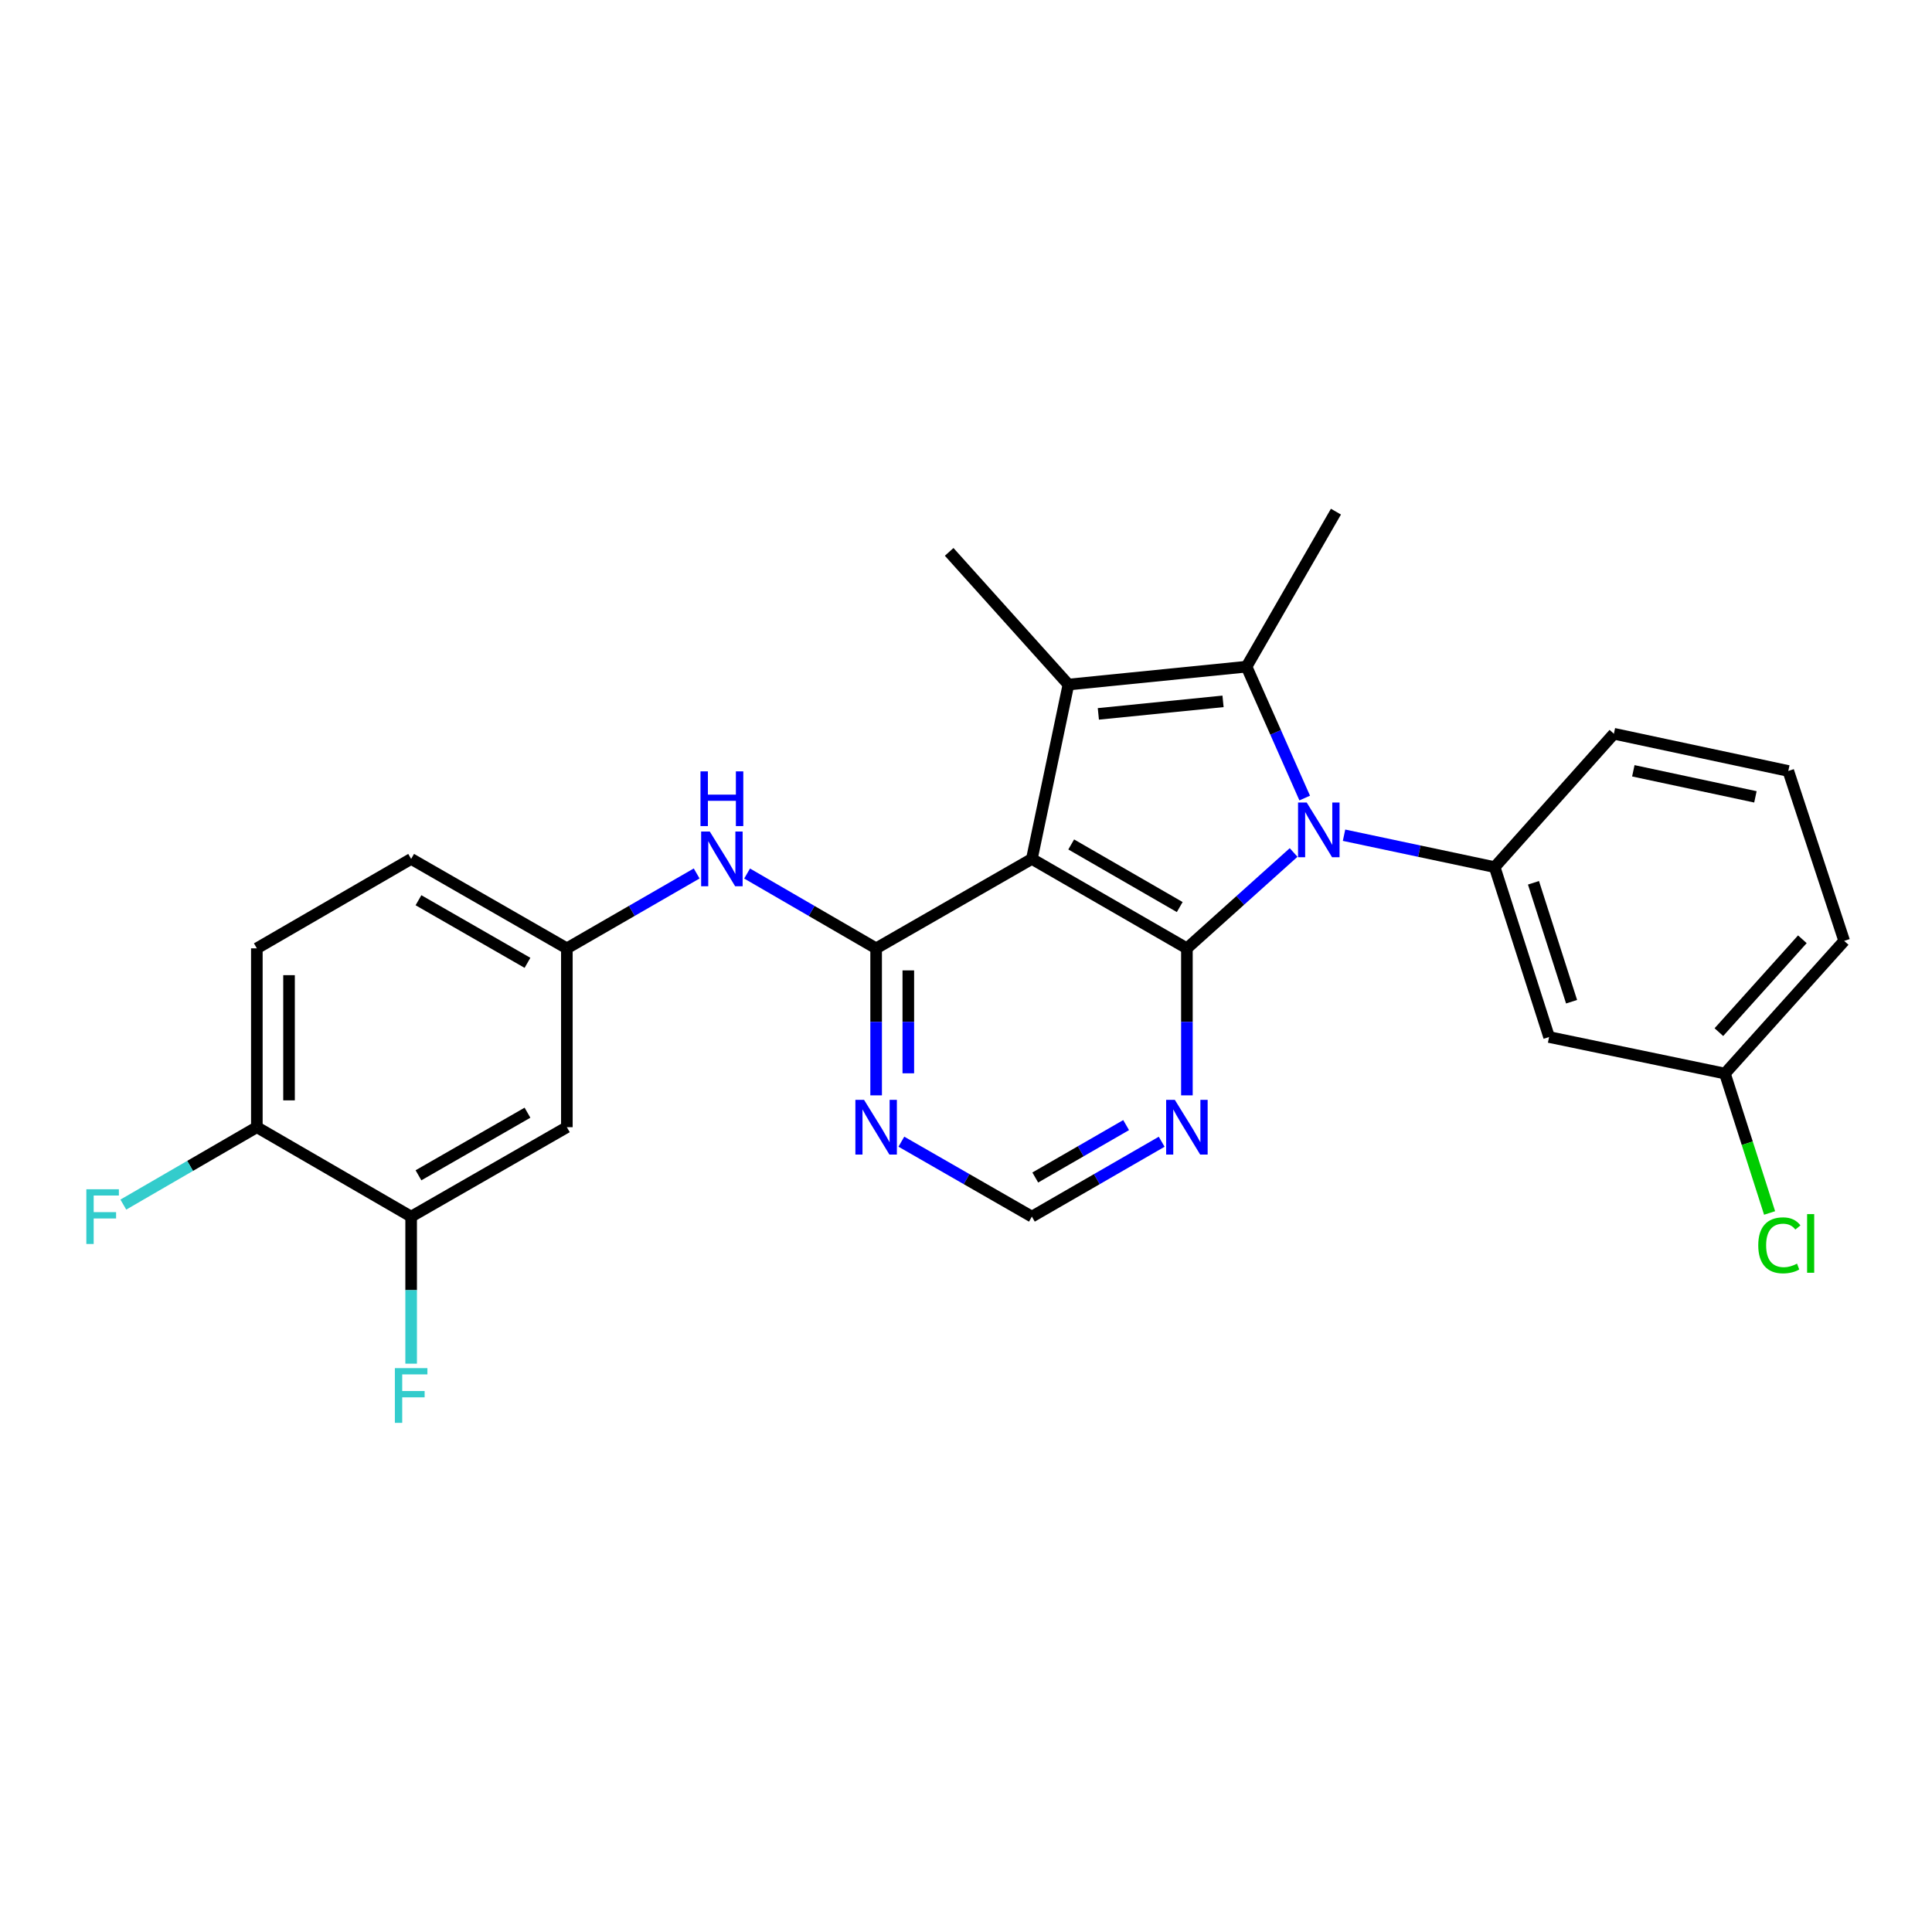 <?xml version='1.0' encoding='iso-8859-1'?>
<svg version='1.1' baseProfile='full'
              xmlns='http://www.w3.org/2000/svg'
                      xmlns:rdkit='http://www.rdkit.org/xml'
                      xmlns:xlink='http://www.w3.org/1999/xlink'
                  xml:space='preserve'
width='1000px' height='1000px' viewBox='0 0 1000 1000'>
<!-- END OF HEADER -->
<rect style='opacity:1.0;fill:#FFFFFF;stroke:none' width='1000' height='1000' x='0' y='0'> </rect>
<path class='bond-1' d='M 669.572,441.244 L 641.955,466.053' style='fill:none;fill-rule:evenodd;stroke:#0000FF;stroke-width:6px;stroke-linecap:butt;stroke-linejoin:miter;stroke-opacity:1' />
<path class='bond-1' d='M 641.955,466.053 L 614.339,490.862' style='fill:none;fill-rule:evenodd;stroke:#000000;stroke-width:6px;stroke-linecap:butt;stroke-linejoin:miter;stroke-opacity:1' />
<path class='bond-2' d='M 675.313,413.066 L 660.257,379.065' style='fill:none;fill-rule:evenodd;stroke:#0000FF;stroke-width:6px;stroke-linecap:butt;stroke-linejoin:miter;stroke-opacity:1' />
<path class='bond-2' d='M 660.257,379.065 L 645.201,345.064' style='fill:none;fill-rule:evenodd;stroke:#000000;stroke-width:6px;stroke-linecap:butt;stroke-linejoin:miter;stroke-opacity:1' />
<path class='bond-5' d='M 695.672,432.303 L 734.655,440.562' style='fill:none;fill-rule:evenodd;stroke:#0000FF;stroke-width:6px;stroke-linecap:butt;stroke-linejoin:miter;stroke-opacity:1' />
<path class='bond-5' d='M 734.655,440.562 L 773.638,448.821' style='fill:none;fill-rule:evenodd;stroke:#000000;stroke-width:6px;stroke-linecap:butt;stroke-linejoin:miter;stroke-opacity:1' />
<path class='bond-0' d='M 534.097,444.573 L 614.339,490.862' style='fill:none;fill-rule:evenodd;stroke:#000000;stroke-width:6px;stroke-linecap:butt;stroke-linejoin:miter;stroke-opacity:1' />
<path class='bond-0' d='M 554.457,437.088 L 610.626,469.49' style='fill:none;fill-rule:evenodd;stroke:#000000;stroke-width:6px;stroke-linecap:butt;stroke-linejoin:miter;stroke-opacity:1' />
<path class='bond-4' d='M 534.097,444.573 L 453.485,490.862' style='fill:none;fill-rule:evenodd;stroke:#000000;stroke-width:6px;stroke-linecap:butt;stroke-linejoin:miter;stroke-opacity:1' />
<path class='bond-26' d='M 534.097,444.573 L 553.012,354.318' style='fill:none;fill-rule:evenodd;stroke:#000000;stroke-width:6px;stroke-linecap:butt;stroke-linejoin:miter;stroke-opacity:1' />
<path class='bond-6' d='M 614.339,490.862 L 614.339,528.909' style='fill:none;fill-rule:evenodd;stroke:#000000;stroke-width:6px;stroke-linecap:butt;stroke-linejoin:miter;stroke-opacity:1' />
<path class='bond-6' d='M 614.339,528.909 L 614.339,566.956' style='fill:none;fill-rule:evenodd;stroke:#0000FF;stroke-width:6px;stroke-linecap:butt;stroke-linejoin:miter;stroke-opacity:1' />
<path class='bond-3' d='M 645.201,345.064 L 553.012,354.318' style='fill:none;fill-rule:evenodd;stroke:#000000;stroke-width:6px;stroke-linecap:butt;stroke-linejoin:miter;stroke-opacity:1' />
<path class='bond-3' d='M 633.037,363.026 L 568.504,369.504' style='fill:none;fill-rule:evenodd;stroke:#000000;stroke-width:6px;stroke-linecap:butt;stroke-linejoin:miter;stroke-opacity:1' />
<path class='bond-17' d='M 645.201,345.064 L 691.481,264.823' style='fill:none;fill-rule:evenodd;stroke:#000000;stroke-width:6px;stroke-linecap:butt;stroke-linejoin:miter;stroke-opacity:1' />
<path class='bond-18' d='M 553.012,354.318 L 491.288,285.653' style='fill:none;fill-rule:evenodd;stroke:#000000;stroke-width:6px;stroke-linecap:butt;stroke-linejoin:miter;stroke-opacity:1' />
<path class='bond-8' d='M 453.485,490.862 L 420.091,471.5' style='fill:none;fill-rule:evenodd;stroke:#000000;stroke-width:6px;stroke-linecap:butt;stroke-linejoin:miter;stroke-opacity:1' />
<path class='bond-8' d='M 420.091,471.5 L 386.697,452.138' style='fill:none;fill-rule:evenodd;stroke:#0000FF;stroke-width:6px;stroke-linecap:butt;stroke-linejoin:miter;stroke-opacity:1' />
<path class='bond-28' d='M 453.485,490.862 L 453.485,528.909' style='fill:none;fill-rule:evenodd;stroke:#000000;stroke-width:6px;stroke-linecap:butt;stroke-linejoin:miter;stroke-opacity:1' />
<path class='bond-28' d='M 453.485,528.909 L 453.485,566.956' style='fill:none;fill-rule:evenodd;stroke:#0000FF;stroke-width:6px;stroke-linecap:butt;stroke-linejoin:miter;stroke-opacity:1' />
<path class='bond-28' d='M 470.142,502.276 L 470.142,528.909' style='fill:none;fill-rule:evenodd;stroke:#000000;stroke-width:6px;stroke-linecap:butt;stroke-linejoin:miter;stroke-opacity:1' />
<path class='bond-28' d='M 470.142,528.909 L 470.142,555.542' style='fill:none;fill-rule:evenodd;stroke:#0000FF;stroke-width:6px;stroke-linecap:butt;stroke-linejoin:miter;stroke-opacity:1' />
<path class='bond-9' d='M 773.638,448.821 L 801.807,536.762' style='fill:none;fill-rule:evenodd;stroke:#000000;stroke-width:6px;stroke-linecap:butt;stroke-linejoin:miter;stroke-opacity:1' />
<path class='bond-9' d='M 793.727,456.931 L 813.445,518.489' style='fill:none;fill-rule:evenodd;stroke:#000000;stroke-width:6px;stroke-linecap:butt;stroke-linejoin:miter;stroke-opacity:1' />
<path class='bond-22' d='M 773.638,448.821 L 835.344,379.786' style='fill:none;fill-rule:evenodd;stroke:#000000;stroke-width:6px;stroke-linecap:butt;stroke-linejoin:miter;stroke-opacity:1' />
<path class='bond-12' d='M 601.283,590.962 L 567.69,610.34' style='fill:none;fill-rule:evenodd;stroke:#0000FF;stroke-width:6px;stroke-linecap:butt;stroke-linejoin:miter;stroke-opacity:1' />
<path class='bond-12' d='M 567.69,610.34 L 534.097,629.719' style='fill:none;fill-rule:evenodd;stroke:#000000;stroke-width:6px;stroke-linecap:butt;stroke-linejoin:miter;stroke-opacity:1' />
<path class='bond-12' d='M 582.882,582.347 L 559.367,595.912' style='fill:none;fill-rule:evenodd;stroke:#0000FF;stroke-width:6px;stroke-linecap:butt;stroke-linejoin:miter;stroke-opacity:1' />
<path class='bond-12' d='M 559.367,595.912 L 535.851,609.477' style='fill:none;fill-rule:evenodd;stroke:#000000;stroke-width:6px;stroke-linecap:butt;stroke-linejoin:miter;stroke-opacity:1' />
<path class='bond-7' d='M 466.549,590.932 L 500.323,610.325' style='fill:none;fill-rule:evenodd;stroke:#0000FF;stroke-width:6px;stroke-linecap:butt;stroke-linejoin:miter;stroke-opacity:1' />
<path class='bond-7' d='M 500.323,610.325 L 534.097,629.719' style='fill:none;fill-rule:evenodd;stroke:#000000;stroke-width:6px;stroke-linecap:butt;stroke-linejoin:miter;stroke-opacity:1' />
<path class='bond-13' d='M 360.594,452.105 L 327.001,471.483' style='fill:none;fill-rule:evenodd;stroke:#0000FF;stroke-width:6px;stroke-linecap:butt;stroke-linejoin:miter;stroke-opacity:1' />
<path class='bond-13' d='M 327.001,471.483 L 293.408,490.862' style='fill:none;fill-rule:evenodd;stroke:#000000;stroke-width:6px;stroke-linecap:butt;stroke-linejoin:miter;stroke-opacity:1' />
<path class='bond-16' d='M 801.807,536.762 L 892.821,555.668' style='fill:none;fill-rule:evenodd;stroke:#000000;stroke-width:6px;stroke-linecap:butt;stroke-linejoin:miter;stroke-opacity:1' />
<path class='bond-10' d='M 212.806,629.719 L 293.408,583.43' style='fill:none;fill-rule:evenodd;stroke:#000000;stroke-width:6px;stroke-linecap:butt;stroke-linejoin:miter;stroke-opacity:1' />
<path class='bond-10' d='M 216.601,608.331 L 273.023,575.929' style='fill:none;fill-rule:evenodd;stroke:#000000;stroke-width:6px;stroke-linecap:butt;stroke-linejoin:miter;stroke-opacity:1' />
<path class='bond-19' d='M 212.806,629.719 L 212.806,667.775' style='fill:none;fill-rule:evenodd;stroke:#000000;stroke-width:6px;stroke-linecap:butt;stroke-linejoin:miter;stroke-opacity:1' />
<path class='bond-19' d='M 212.806,667.775 L 212.806,705.831' style='fill:none;fill-rule:evenodd;stroke:#33CCCC;stroke-width:6px;stroke-linecap:butt;stroke-linejoin:miter;stroke-opacity:1' />
<path class='bond-29' d='M 212.806,629.719 L 132.943,583.43' style='fill:none;fill-rule:evenodd;stroke:#000000;stroke-width:6px;stroke-linecap:butt;stroke-linejoin:miter;stroke-opacity:1' />
<path class='bond-11' d='M 293.408,583.43 L 293.408,490.862' style='fill:none;fill-rule:evenodd;stroke:#000000;stroke-width:6px;stroke-linecap:butt;stroke-linejoin:miter;stroke-opacity:1' />
<path class='bond-20' d='M 293.408,490.862 L 212.806,444.573' style='fill:none;fill-rule:evenodd;stroke:#000000;stroke-width:6px;stroke-linecap:butt;stroke-linejoin:miter;stroke-opacity:1' />
<path class='bond-20' d='M 273.023,498.363 L 216.601,465.961' style='fill:none;fill-rule:evenodd;stroke:#000000;stroke-width:6px;stroke-linecap:butt;stroke-linejoin:miter;stroke-opacity:1' />
<path class='bond-14' d='M 132.943,583.43 L 132.943,490.862' style='fill:none;fill-rule:evenodd;stroke:#000000;stroke-width:6px;stroke-linecap:butt;stroke-linejoin:miter;stroke-opacity:1' />
<path class='bond-14' d='M 149.601,569.545 L 149.601,504.747' style='fill:none;fill-rule:evenodd;stroke:#000000;stroke-width:6px;stroke-linecap:butt;stroke-linejoin:miter;stroke-opacity:1' />
<path class='bond-21' d='M 132.943,583.43 L 98.389,603.465' style='fill:none;fill-rule:evenodd;stroke:#000000;stroke-width:6px;stroke-linecap:butt;stroke-linejoin:miter;stroke-opacity:1' />
<path class='bond-21' d='M 98.389,603.465 L 63.836,623.499' style='fill:none;fill-rule:evenodd;stroke:#33CCCC;stroke-width:6px;stroke-linecap:butt;stroke-linejoin:miter;stroke-opacity:1' />
<path class='bond-15' d='M 132.943,490.862 L 212.806,444.573' style='fill:none;fill-rule:evenodd;stroke:#000000;stroke-width:6px;stroke-linecap:butt;stroke-linejoin:miter;stroke-opacity:1' />
<path class='bond-23' d='M 892.821,555.668 L 904.38,591.75' style='fill:none;fill-rule:evenodd;stroke:#000000;stroke-width:6px;stroke-linecap:butt;stroke-linejoin:miter;stroke-opacity:1' />
<path class='bond-23' d='M 904.38,591.75 L 915.939,627.832' style='fill:none;fill-rule:evenodd;stroke:#00CC00;stroke-width:6px;stroke-linecap:butt;stroke-linejoin:miter;stroke-opacity:1' />
<path class='bond-27' d='M 892.821,555.668 L 954.545,487.003' style='fill:none;fill-rule:evenodd;stroke:#000000;stroke-width:6px;stroke-linecap:butt;stroke-linejoin:miter;stroke-opacity:1' />
<path class='bond-27' d='M 889.692,534.232 L 932.899,486.167' style='fill:none;fill-rule:evenodd;stroke:#000000;stroke-width:6px;stroke-linecap:butt;stroke-linejoin:miter;stroke-opacity:1' />
<path class='bond-24' d='M 835.344,379.786 L 925.617,399.052' style='fill:none;fill-rule:evenodd;stroke:#000000;stroke-width:6px;stroke-linecap:butt;stroke-linejoin:miter;stroke-opacity:1' />
<path class='bond-24' d='M 845.408,398.966 L 908.599,412.453' style='fill:none;fill-rule:evenodd;stroke:#000000;stroke-width:6px;stroke-linecap:butt;stroke-linejoin:miter;stroke-opacity:1' />
<path class='bond-25' d='M 925.617,399.052 L 954.545,487.003' style='fill:none;fill-rule:evenodd;stroke:#000000;stroke-width:6px;stroke-linecap:butt;stroke-linejoin:miter;stroke-opacity:1' />
<path  class='atom-0' d='M 676.346 415.375
L 685.626 430.375
Q 686.546 431.855, 688.026 434.535
Q 689.506 437.215, 689.586 437.375
L 689.586 415.375
L 693.346 415.375
L 693.346 443.695
L 689.466 443.695
L 679.506 427.295
Q 678.346 425.375, 677.106 423.175
Q 675.906 420.975, 675.546 420.295
L 675.546 443.695
L 671.866 443.695
L 671.866 415.375
L 676.346 415.375
' fill='#0000FF'/>
<path  class='atom-7' d='M 608.079 569.27
L 617.359 584.27
Q 618.279 585.75, 619.759 588.43
Q 621.239 591.11, 621.319 591.27
L 621.319 569.27
L 625.079 569.27
L 625.079 597.59
L 621.199 597.59
L 611.239 581.19
Q 610.079 579.27, 608.839 577.07
Q 607.639 574.87, 607.279 574.19
L 607.279 597.59
L 603.599 597.59
L 603.599 569.27
L 608.079 569.27
' fill='#0000FF'/>
<path  class='atom-8' d='M 447.225 569.27
L 456.505 584.27
Q 457.425 585.75, 458.905 588.43
Q 460.385 591.11, 460.465 591.27
L 460.465 569.27
L 464.225 569.27
L 464.225 597.59
L 460.345 597.59
L 450.385 581.19
Q 449.225 579.27, 447.985 577.07
Q 446.785 574.87, 446.425 574.19
L 446.425 597.59
L 442.745 597.59
L 442.745 569.27
L 447.225 569.27
' fill='#0000FF'/>
<path  class='atom-9' d='M 367.39 430.413
L 376.67 445.413
Q 377.59 446.893, 379.07 449.573
Q 380.55 452.253, 380.63 452.413
L 380.63 430.413
L 384.39 430.413
L 384.39 458.733
L 380.51 458.733
L 370.55 442.333
Q 369.39 440.413, 368.15 438.213
Q 366.95 436.013, 366.59 435.333
L 366.59 458.733
L 362.91 458.733
L 362.91 430.413
L 367.39 430.413
' fill='#0000FF'/>
<path  class='atom-9' d='M 362.57 399.261
L 366.41 399.261
L 366.41 411.301
L 380.89 411.301
L 380.89 399.261
L 384.73 399.261
L 384.73 427.581
L 380.89 427.581
L 380.89 414.501
L 366.41 414.501
L 366.41 427.581
L 362.57 427.581
L 362.57 399.261
' fill='#0000FF'/>
<path  class='atom-20' d='M 204.386 708.146
L 221.226 708.146
L 221.226 711.386
L 208.186 711.386
L 208.186 719.986
L 219.786 719.986
L 219.786 723.266
L 208.186 723.266
L 208.186 736.466
L 204.386 736.466
L 204.386 708.146
' fill='#33CCCC'/>
<path  class='atom-22' d='M 44.689 615.559
L 61.529 615.559
L 61.529 618.799
L 48.489 618.799
L 48.489 627.399
L 60.089 627.399
L 60.089 630.679
L 48.489 630.679
L 48.489 643.879
L 44.689 643.879
L 44.689 615.559
' fill='#33CCCC'/>
<path  class='atom-24' d='M 910.07 644.58
Q 910.07 637.54, 913.35 633.86
Q 916.67 630.14, 922.95 630.14
Q 928.79 630.14, 931.91 634.26
L 929.27 636.42
Q 926.99 633.42, 922.95 633.42
Q 918.67 633.42, 916.39 636.3
Q 914.15 639.14, 914.15 644.58
Q 914.15 650.18, 916.47 653.06
Q 918.83 655.94, 923.39 655.94
Q 926.51 655.94, 930.15 654.06
L 931.27 657.06
Q 929.79 658.02, 927.55 658.58
Q 925.31 659.14, 922.83 659.14
Q 916.67 659.14, 913.35 655.38
Q 910.07 651.62, 910.07 644.58
' fill='#00CC00'/>
<path  class='atom-24' d='M 935.35 628.42
L 939.03 628.42
L 939.03 658.78
L 935.35 658.78
L 935.35 628.42
' fill='#00CC00'/>
</svg>
